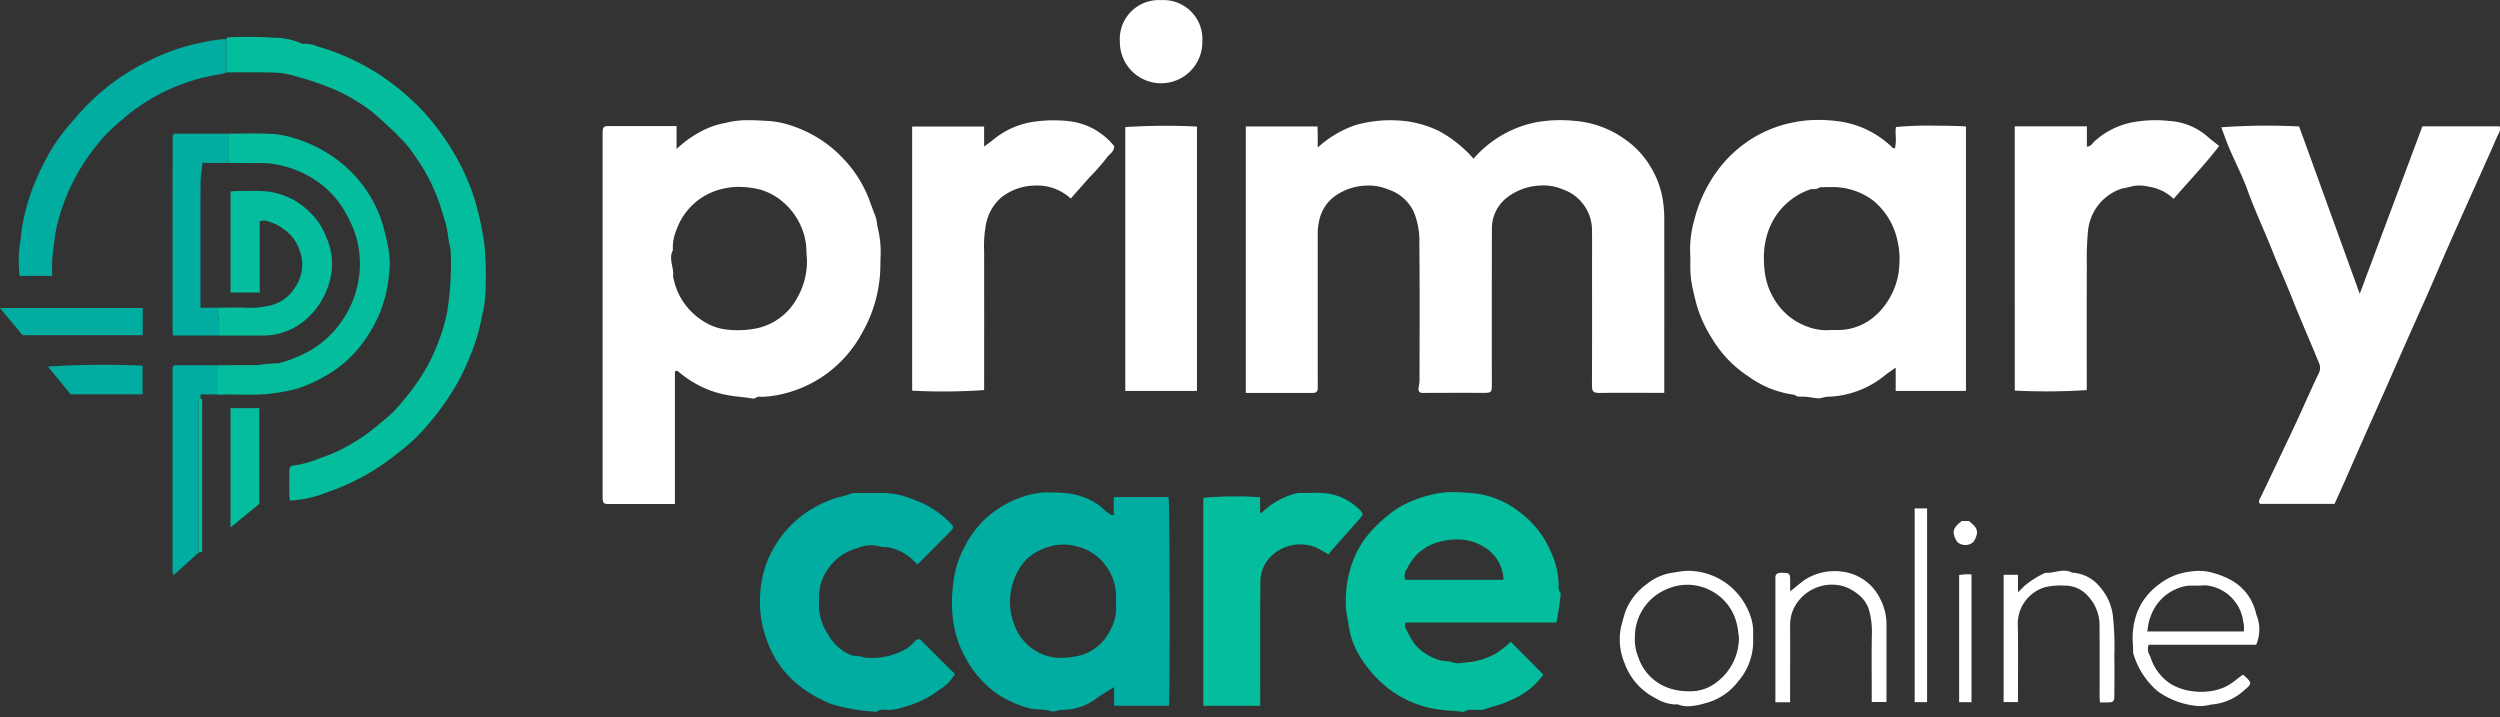 <svg xmlns="http://www.w3.org/2000/svg" width="232.738" height="66.767" viewBox="0 0 232.738 66.767">
  <rect x="0" y="0" width="232.738" height="66.767" fill="#333333" stroke="none"/>
  <g id="Group_134" data-name="Group 134" transform="translate(-58.147 -38.266)">
    <path id="Path_2" data-name="Path 2" d="M283.317,36.211a10.364,10.364,0,0,1,5.906-3.407,13.043,13.043,0,0,1,3.572-.108,9.177,9.177,0,0,1,4.537,1.651,8.274,8.274,0,0,1,2.605,2.853,8.476,8.476,0,0,1,.992,2.789,12.1,12.1,0,0,1,.144,1.59q.007,7.933,0,15.867v.562H299.93c-1.609,0-3.219-.019-4.829.009-.672.011-.763-.143-.76-.791.018-3.823.009-7.646.009-11.469,0-.92.012-1.84-.005-2.76a4.024,4.024,0,0,0-2.714-3.927,4.606,4.606,0,0,0-2.127-.362,5.438,5.438,0,0,0-3.138,1.169,3.651,3.651,0,0,0-1.339,2.869q-.016,7.114-.006,14.228c0,1.023.065,1.048-1.019,1.038-1.667-.016-3.334,0-5,0a4.783,4.783,0,0,1-.517,0c-.229-.025-.336-.234-.288-.48a3.562,3.562,0,0,0,.091-.659c.005-4.283.029-8.566-.016-12.848a7.066,7.066,0,0,0-.513-2.853,4.016,4.016,0,0,0-2.384-2.1,4.769,4.769,0,0,0-2.042-.358,5.266,5.266,0,0,0-3.142,1.149,3.8,3.8,0,0,0-1.229,2.043,5.628,5.628,0,0,0-.15,1.333q0,6.9,0,13.8c0,.2.01.4,0,.6a.377.377,0,0,1-.383.375.794.794,0,0,1-.086,0h-6.227V33.21h6.676c.006.273.016.579.019.884s0,.624,0,1.077A10.014,10.014,0,0,1,272.27,33.1a11.891,11.891,0,0,1,4.006-.45,9.836,9.836,0,0,1,3.832.989,11.591,11.591,0,0,1,3.209,2.573" transform="translate(-87.991 16.83)" fill="#fff"/>
    <path id="Subtraction_2" data-name="Subtraction 2" d="M-1005.258-272.265h-3.373q-1.336,0-2.673,0c-.613,0-.676-.065-.677-.68,0-2.409,0-4.822,0-7.156v-26.3c0-.055,0-.11,0-.165,0-.116,0-.235,0-.352.02-.442.116-.532.569-.533.9,0,1.859,0,3.12,0h3.194v2.138a10.155,10.155,0,0,1,2.808-1.9,7.4,7.4,0,0,1,1.657-.514l.316-.072a8.363,8.363,0,0,1,1.949-.2c.488,0,.983.026,1.461.051l.246.013a8.639,8.639,0,0,1,2.5.527,11.511,11.511,0,0,1,4.762,3.18,11.37,11.37,0,0,1,2.255,3.666c.172.483.35.982.544,1.463a3.131,3.131,0,0,1,.174.757,4.257,4.257,0,0,0,.1.539,9.308,9.308,0,0,1,.212,2.667v.017c0,.178-.006.357-.007.534a12.882,12.882,0,0,1-1.728,6.435,11.424,11.424,0,0,1-3.525,3.932,11.4,11.4,0,0,1-4.316,1.808,10.612,10.612,0,0,1-1.331.159h-.056c-.05,0-.1,0-.143,0s-.094-.005-.142-.005a.581.581,0,0,0-.4.128.27.27,0,0,1-.172.043.974.974,0,0,1-.158-.015c-.367-.06-.742-.105-1.1-.149a11.342,11.342,0,0,1-2.571-.515,10.015,10.015,0,0,1-3.214-1.871.185.185,0,0,0-.1-.028.5.5,0,0,1-.054-.007l-.018.009a.225.225,0,0,0-.051.028c-.019.016-.052.043-.052.066,0,4.078,0,8.074,0,12.3Zm6-29.527h-.025a6.641,6.641,0,0,0-1.458.165l-.137.033a5.925,5.925,0,0,0-4.2,3.734,4.341,4.341,0,0,0-.368,1.736c0,.075,0,.15.009.224a1.432,1.432,0,0,0-.171.7,3.874,3.874,0,0,0,.1.761,3.926,3.926,0,0,1,.1.752,1.613,1.613,0,0,1-.021.272l.06.2a6.057,6.057,0,0,0,2.508,3.758,5.279,5.279,0,0,0,1.626.794,5.511,5.511,0,0,0,.6.127,7.88,7.88,0,0,0,1.211.088,9.187,9.187,0,0,0,1.787-.174,5.609,5.609,0,0,0,3.762-2.82,6.851,6.851,0,0,0,.917-3.611c-.024-.234-.036-.475-.048-.708a5.859,5.859,0,0,0-.217-1.551,6.23,6.23,0,0,0-1.96-3.065,5.689,5.689,0,0,0-2.1-1.154l-.139-.034c-.132-.031-.264-.059-.392-.083a7.894,7.894,0,0,0-1.361-.139Z" transform="translate(1126.229 357.454)" fill="#fff" stroke="rgba(0,0,0,0)" stroke-miterlimit="10" stroke-width="1"/>
    <path id="Subtraction_3" data-name="Subtraction 3" d="M-1000-282.079l-.043,0c-.219-.026-.44-.056-.654-.085-.169-.023-.337-.046-.5-.067a1.379,1.379,0,0,0-.178-.01c-.049,0-.1,0-.147,0h-.016c-.055,0-.107,0-.158,0a.828.828,0,0,1-.571-.173,9.238,9.238,0,0,1-4.265-1.7,10.807,10.807,0,0,1-3.415-3.556,12.232,12.232,0,0,1-1.387-2.989c-.213-.79-.37-1.455-.494-2.1a10.083,10.083,0,0,1-.126-1.932c0-.341,0-.693-.02-1.039a9.762,9.762,0,0,1,.374-2.91,13.173,13.173,0,0,1,1.957-4.348,11.669,11.669,0,0,1,3.38-3.245,11.405,11.405,0,0,1,4.058-1.57,11.525,11.525,0,0,1,2.184-.2,13.589,13.589,0,0,1,1.644.1,8.865,8.865,0,0,1,5.244,2.481.247.247,0,0,0,.1.045c.032.009.071.02.118.038a3.886,3.886,0,0,0,.08-1.173,5.279,5.279,0,0,1,.015-.827,30.753,30.753,0,0,1,3.549-.127c1.191,0,2.275.025,2.973.069v24.623h-6.539v-2.172c-.14.1-.269.192-.394.279l0,0c-.258.181-.481.337-.692.511a8.9,8.9,0,0,1-3.717,1.746,8.052,8.052,0,0,1-1.5.173,2.447,2.447,0,0,0-.432.073c-.073.017-.147.034-.219.047l-.044.008A.882.882,0,0,1-1000-282.079Zm.915-19.67h-.011c-.128,0-.263,0-.4.006s-.268.008-.416.015a.8.8,0,0,1-.566.163,1.134,1.134,0,0,0-.4.058,6.328,6.328,0,0,0-3.785,3.754,7.39,7.39,0,0,0-.446,2.63,10.752,10.752,0,0,0,.082,1.289,6.425,6.425,0,0,0,1.031,2.757,5.87,5.87,0,0,0,2.826,2.277,5.166,5.166,0,0,0,1.881.374c.136,0,.271-.006.4-.019h.779a5.2,5.2,0,0,0,3.465-1.415l.034-.031c.077-.07.154-.145.23-.222a6.8,6.8,0,0,0,1.89-4.59c.008-.134.012-.27.012-.4a7.1,7.1,0,0,0-.154-1.444,6.585,6.585,0,0,0-2.274-3.927l-.1-.079a6.3,6.3,0,0,0-4.024-1.191Z" transform="translate(1227.465 357.433)" fill="#fff" stroke="rgba(0,0,0,0)" stroke-miterlimit="10" stroke-width="1"/>
    <path id="Path_5" data-name="Path 5" d="M477.643,69h-6.93c-.167-.193-.072-.346.021-.538.663-1.361,1.308-2.73,1.957-4.1.519-1.094,1.044-2.185,1.551-3.285.645-1.4,1.252-2.813,1.927-4.2a1.125,1.125,0,0,0,.021-1.032c-.826-2.033-1.718-4.039-2.526-6.081-.584-1.479-1.246-2.931-1.834-4.411-.739-1.861-1.6-3.672-2.277-5.559-.475-1.315-1.128-2.564-1.679-3.853-.28-.654-.509-1.331-.764-2a58.933,58.933,0,0,1,7.247-.079L480,49.444l5.831-15.591h7.2c.114.416-.142.72-.274,1.03-.57,1.341-1.179,2.664-1.773,3.994-.9,2.007-1.8,4.012-2.687,6.024-.611,1.381-1.2,2.773-1.8,4.155-.7,1.584-1.411,3.161-2.113,4.743-.634,1.431-1.259,2.867-1.892,4.3-.689,1.558-1.386,3.112-2.076,4.67-.633,1.431-1.259,2.866-1.892,4.3-.289.653-.587,1.3-.875,1.937" transform="translate(-202.172 16.176)" fill="#fff"/>
    <path id="Subtraction_6" data-name="Subtraction 6" d="M-1002.559-287.6a.2.2,0,0,1-.063-.009,5.177,5.177,0,0,0-1.25-.195,4.869,4.869,0,0,1-1.371-.234,11.359,11.359,0,0,1-2.378-1.109,9.653,9.653,0,0,1-3.108-3.474,9.809,9.809,0,0,1-1.152-3.5,13.189,13.189,0,0,1,0-3.269,9.381,9.381,0,0,1,1.019-3.453,9.863,9.863,0,0,1,1.973-2.7,9.993,9.993,0,0,1,4.027-2.221,7.471,7.471,0,0,1,2.018-.244c.544,0,1.085.039,1.544.077a6.533,6.533,0,0,1,2.913,1.055,3.609,3.609,0,0,1,.507.416,3.064,3.064,0,0,0,.688.526.473.473,0,0,0,.121.034c.039.008.087.018.151.034v-1.705h5.1c.119.619.15,18.048.035,19.427h-5.1v-1.738c-.194.123-.381.237-.562.348-.371.227-.721.441-1.048.68a5.272,5.272,0,0,1-3.2,1.09h-.041a1.581,1.581,0,0,0-.377.062c-.064.016-.127.032-.191.043-.032.006-.065.014-.1.023A.689.689,0,0,1-1002.559-287.6Zm.9-15.548h-.04a4,4,0,0,0-.979.128c-.053.014-.107.029-.159.046l-.006,0-.008,0-.074.024a5.037,5.037,0,0,0-2.213,1.26,5.863,5.863,0,0,0-1.4,3.2,4.807,4.807,0,0,0-.05.692,5.947,5.947,0,0,0,.383,2.039,4.685,4.685,0,0,0,2.443,2.736c.1.048.2.092.307.132a4.425,4.425,0,0,0,1.616.286,8.336,8.336,0,0,0,1.511-.159,4.383,4.383,0,0,0,3.073-2.4,4.255,4.255,0,0,0,.552-2.139c0-.147-.008-.3-.023-.445.011-.172.017-.341.017-.5a4.688,4.688,0,0,0-.884-2.826,4.587,4.587,0,0,0-2.6-1.861l-.17-.047-.055-.014a5.119,5.119,0,0,0-1.218-.162h-.023Z" transform="translate(1158.754 392.112)" fill="#01aca0" stroke="rgba(0,0,0,0)" stroke-miterlimit="10" stroke-width="1"/>
    <path id="Subtraction_7" data-name="Subtraction 7" d="M-1001.065-287.551a1.1,1.1,0,0,1-.151-.015l-.069-.009c-.3-.033-.608-.057-.906-.08a11.629,11.629,0,0,1-2.083-.288,9.836,9.836,0,0,1-3.154-1.364,10.757,10.757,0,0,1-3.336-3.587,7.107,7.107,0,0,1-.916-2.543c-.034-.259-.081-.522-.126-.776a7.372,7.372,0,0,1-.17-1.791,10.474,10.474,0,0,1,.917-4.179,8.966,8.966,0,0,1,1.473-2.217,13.581,13.581,0,0,1,2.454-2.114,11.073,11.073,0,0,1,3.035-1.226,8.255,8.255,0,0,1,2.175-.26c.721,0,1.449.066,2.075.128a8.26,8.26,0,0,1,3.915,1.623,8.916,8.916,0,0,1,3.02,3.739,7.774,7.774,0,0,1,.754,3.03c0,.06,0,.121,0,.18a.849.849,0,0,0,.15.64c.057.069.038.212.02.337,0,.028-.008.056-.01.082-.055.481-.107.875-.163,1.24-.04.258-.089.519-.136.772l-.005.027c-.021.112-.042.224-.062.337h-14.075c0,.054-.006.11-.011.163a.568.568,0,0,0,.02.3c.054.105.107.212.16.318a7.241,7.241,0,0,0,.734,1.259,4.819,4.819,0,0,0,2.129,1.412,2.993,2.993,0,0,0,.754.143c.131.013.264.027.393.049a2.789,2.789,0,0,1,.284.069,1.676,1.676,0,0,0,.437.083.666.666,0,0,0,.086-.005l.435-.055h.005a6.892,6.892,0,0,0,3.043-.87,9.672,9.672,0,0,0,1.357-1.068l1.424,1.434.1.1,1.506,1.518a6.837,6.837,0,0,1-2.083,1.905,11.118,11.118,0,0,1-2.629,1.075c-.292.091-.593.185-.886.285a.514.514,0,0,1-.165.023c-.047,0-.1,0-.145-.007s-.093-.007-.141-.007l-.065,0c-.055,0-.114.006-.182.006s-.13,0-.195,0-.131,0-.2,0a1.194,1.194,0,0,0-.672.161A.222.222,0,0,1-1001.065-287.551Zm-.552-16.051h-.018a6.522,6.522,0,0,0-1.641.23l-.115.031a4.51,4.51,0,0,0-2.839,2.385l-.043.079a1.443,1.443,0,0,0-.233.664.739.739,0,0,0,.1.372h9.113a3.665,3.665,0,0,0-1.846-3.079,4.663,4.663,0,0,0-2.414-.682Z" transform="translate(1195.407 392.084)" fill="#04bd9d" stroke="rgba(0,0,0,0)" stroke-miterlimit="10" stroke-width="1"/>
    <path id="Path_8" data-name="Path 8" d="M423.71,33.2h6.715v1.9c.4-.044.525-.335.727-.519a7.259,7.259,0,0,1,3.607-1.769,11.624,11.624,0,0,1,3.311-.111,5.955,5.955,0,0,1,3.558,1.43c.332.3.7.568,1.11.9-1.324,1.731-2.808,3.265-4.241,4.922a4.241,4.241,0,0,0-2.34-1.137,3.332,3.332,0,0,0-1.655,0c-.29.086-.594.124-.887.2a4.6,4.6,0,0,0-3.072,3.8,25.773,25.773,0,0,0-.124,3.228c-.019,3.905-.008,7.811-.008,11.713a59.185,59.185,0,0,1-6.7.047Z" transform="translate(-177.998 16.825)" fill="#fff"/>
    <path id="Path_9" data-name="Path 9" d="M198.715,33.239v1.868c.375-.284.7-.518,1.009-.767a7.585,7.585,0,0,1,3.453-1.52,12.88,12.88,0,0,1,3.229-.1,6.386,6.386,0,0,1,2.443.708,6.582,6.582,0,0,1,1.967,1.622c.051.519-.447.748-.686,1.095A20.147,20.147,0,0,1,208.5,38c-.568.637-1.131,1.278-1.719,1.944a4.612,4.612,0,0,0-3.37-1.207,5.172,5.172,0,0,0-3.145,1.144,4.388,4.388,0,0,0-1.37,2.43,10.706,10.706,0,0,0-.18,2.535q.009,6.466,0,12.93a55.433,55.433,0,0,1-6.7.054V33.239Z" transform="translate(-48.951 16.805)" fill="#fff"/>
    <path id="Path_10" data-name="Path 10" d="M47.894,15.319c.051-.056.1-.162.152-.162a38.974,38.974,0,0,1,4.134.032,6.5,6.5,0,0,1,2.814.587A2.794,2.794,0,0,1,56.361,16a21.292,21.292,0,0,1,4.468,1.839,19.5,19.5,0,0,1,2.433,1.576,25.4,25.4,0,0,1,2.56,2.216,22.41,22.41,0,0,1,3.145,4.119A20,20,0,0,1,71.352,31.5c.232.939.417,1.883.557,2.846a31.336,31.336,0,0,1,.108,4.52,10.405,10.405,0,0,1-.335,2.3,16.955,16.955,0,0,1-.537,2.152,23.108,23.108,0,0,1-1.568,3.7,22.505,22.505,0,0,1-2.044,3.129A22.766,22.766,0,0,1,65.471,52.5a26.649,26.649,0,0,1-3.989,3.042,20.81,20.81,0,0,1-4.163,1.955,10.432,10.432,0,0,1-3.511.789c-.017-.192-.047-.38-.048-.568-.006-.719-.008-1.437,0-2.155,0-.4.105-.521.461-.559a9.094,9.094,0,0,0,2.448-.692,14.6,14.6,0,0,0,1.821-.729,18.908,18.908,0,0,0,2.882-1.8c.732-.617,1.508-1.192,2.178-1.87a25.876,25.876,0,0,0,1.768-2.141,17.025,17.025,0,0,0,2.046-3.582,18,18,0,0,0,1.084-3.438,27.862,27.862,0,0,0,.318-5.93c-.251-.79-.229-1.627-.48-2.431-.244-.781-.466-1.573-.757-2.339a17.459,17.459,0,0,0-2.212-4.037,9.128,9.128,0,0,0-.937-1.183,35.379,35.379,0,0,0-3-2.8,16.733,16.733,0,0,0-4.013-2.259,30.954,30.954,0,0,0-3.509-1.122,7.61,7.61,0,0,0-1.826-.217c-1.379-.031-2.758-.01-4.137-.01v-3.1" transform="translate(31.324 26.581)" fill="#04bd9d"/>
    <path id="Path_11" data-name="Path 11" d="M174.687,117.622a4.7,4.7,0,0,0-2.614-1.592c-.266-.074-.591.019-.834-.089a3.136,3.136,0,0,0-2.029.111,5.05,5.05,0,0,0-1.84.9,5.208,5.208,0,0,0-1.638,2.333,5.027,5.027,0,0,0-.188,1.668,4.874,4.874,0,0,0,.789,3.1,4.554,4.554,0,0,0,1.842,1.842,2,2,0,0,0,.953.246c.267-.008.536.133.808.153a6.508,6.508,0,0,0,3.835-.9,4.724,4.724,0,0,0,.691-.646c.261-.237.4-.243.648,0,.415.4.815.811,1.222,1.216.611.607,1.223,1.213,1.856,1.84a3.906,3.906,0,0,1-1.382,1.42,9.356,9.356,0,0,1-3.3,1.64,5.306,5.306,0,0,1-1.549.289c-.327-.005-.68-.119-.993.137-.086.07-.28.031-.42.012a16.271,16.271,0,0,1-3.9-.715,12.054,12.054,0,0,1-2.859-1.621A9.114,9.114,0,0,1,161,125.461a10.849,10.849,0,0,1-.829-2.665,10.69,10.69,0,0,1-.117-2.365,9.9,9.9,0,0,1,.67-3.143,10.166,10.166,0,0,1,3.028-4.078,10.439,10.439,0,0,1,2.793-1.583c.665-.281,1.376-.368,2.036-.638a1.417,1.417,0,0,1,.508-.027c.8,0,1.61.019,2.414-.012a7.854,7.854,0,0,1,2.9.645,8.814,8.814,0,0,1,3.4,2.206c.262.266.277.414.044.65-1.023,1.04-2.058,2.069-3.157,3.17" transform="translate(-31.14 -26.795)" fill="#01aca0"/>
    <path id="Path_12" data-name="Path 12" d="M243.471,58.494H236.8V33.929a58.133,58.133,0,0,1,6.672-.048Z" transform="translate(-73.893 16.168)" fill="#fff"/>
    <path id="Path_13" data-name="Path 13" d="M264.835,116.685a8.571,8.571,0,0,0-1.289-.717,3.937,3.937,0,0,0-3.519.441,3.363,3.363,0,0,0-1.525,2.962c-.035,3.418-.014,6.836-.015,10.255v1.135h-5.3V111.4a34.068,34.068,0,0,1,5.287-.054v1.439c.085,0,.145.017.162,0a6.976,6.976,0,0,1,3.226-1.8,1.535,1.535,0,0,1,.507-.031c.632,0,1.267-.044,1.895,0a5.251,5.251,0,0,1,3.541,1.627c.254.269.262.4.039.652-.917,1.041-1.841,2.077-2.759,3.117-.095.107-.172.229-.244.326" transform="translate(-83.018 -26.791)" fill="#04bd9d"/>
    <path id="Path_14" data-name="Path 14" d="M45.945,56.992c1.263,0,2.527-.01,3.791-.006a12.5,12.5,0,0,1,1.928-.17,12.191,12.191,0,0,0,3.243-1.364,9.456,9.456,0,0,0,4.329-7.522,8.953,8.953,0,0,0-.531-3.45,11.684,11.684,0,0,0-1.389-2.613,9.046,9.046,0,0,0-2.893-2.515,9.741,9.741,0,0,0-2.757-1.008,7.143,7.143,0,0,0-1.757-.163l-2.928-.02q0-1.362,0-2.724c1.263,0,2.527-.046,3.788.007a8.646,8.646,0,0,1,2.126.344,12.774,12.774,0,0,1,3.649,1.671,11.839,11.839,0,0,1,4.611,5.785,20.559,20.559,0,0,1,.691,2.621,8.328,8.328,0,0,1,.108,2.7,12.755,12.755,0,0,1-.807,3.435,13.2,13.2,0,0,1-1.96,3.332,10.967,10.967,0,0,1-3.007,2.57A12.858,12.858,0,0,1,53.5,59.141a14.847,14.847,0,0,1-2.354.469c-1.653.233-3.3.053-4.946.129a1.721,1.721,0,0,1-.255-.025q0-1.361,0-2.721" transform="translate(32.41 15.273)" fill="#04bd9d"/>
    <path id="Path_15" data-name="Path 15" d="M23.593,15.575v3.1a1.931,1.931,0,0,1-.462.161,17.991,17.991,0,0,0-7.807,3.121,14.259,14.259,0,0,0-1.257.982,20.3,20.3,0,0,0-1.578,1.422,19.2,19.2,0,0,0-3.681,5.611,18.567,18.567,0,0,0-1.05,3.275c-.1.459-.146.933-.206,1.4-.064.5-.137,1-.167,1.5-.028.481-.006.965-.006,1.476H4.349a11.592,11.592,0,0,1,.086-3.362c.079-.408.064-.82.154-1.242a19.732,19.732,0,0,1,1.947-5.738,16.857,16.857,0,0,1,2.574-3.873c.456-.5.887-1.03,1.357-1.52a21.029,21.029,0,0,1,6.165-4.41,18.864,18.864,0,0,1,4.656-1.571,14.266,14.266,0,0,1,2.305-.336" transform="translate(55.625 26.325)" fill="#01aca0"/>
    <path id="Path_16" data-name="Path 16" d="M45.947,58.363c.948,0,1.9-.046,2.843.009a8.116,8.116,0,0,0,2.011-.2,3.626,3.626,0,0,0,2.363-1.633,3.887,3.887,0,0,0,.715-2.34,4.455,4.455,0,0,0-.828-2.3,4.709,4.709,0,0,0-2.594-1.634.687.687,0,0,0-.257,0c-.08,0-.16.019-.281.034v6.655H47.2V47.541c.177-.012.395-.036.613-.038.718-.005,1.437-.025,2.154,0a6.645,6.645,0,0,1,4.5,1.862,6.343,6.343,0,0,1,1.664,2.468,6.166,6.166,0,0,1,.5,2.934A7.132,7.132,0,0,1,54.4,59.294a6.048,6.048,0,0,1-4.144,1.664c-1.379-.011-2.758,0-4.137,0a9.849,9.849,0,0,0-.172-2.59" transform="translate(32.408 8.548)" fill="#04bd9d"/>
    <path id="Path_17" data-name="Path 17" d="M40.739,51.662a9.849,9.849,0,0,1,.172,2.59H36.651a1.679,1.679,0,0,1-.054-.3q0-9.165.005-18.329l.169-.16h5v2.724H39.38c-.063.642-.175,1.271-.178,1.9-.017,3.549-.008,7.1-.008,10.648v.929Z" transform="translate(37.616 15.249)" fill="#01aca0"/>
    <path id="Subtraction_4" data-name="Subtraction 4" d="M-1005.709-295.409a1.892,1.892,0,0,1-.189-.009,7.443,7.443,0,0,1-3.765-1.369,7.28,7.28,0,0,1-2.293-3.566c0-.227-.008-.457-.014-.679a7.045,7.045,0,0,1,.376-3.081,5.854,5.854,0,0,1,1.942-2.556,6.1,6.1,0,0,1,1.729-.973,7.071,7.071,0,0,1,2.081-.358,4.62,4.62,0,0,1,1.123.135,7.978,7.978,0,0,1,1.837.7,4.723,4.723,0,0,1,2.376,3.172l.014.051a3.621,3.621,0,0,1-.011,2.817h-10.007a1.111,1.111,0,0,0,.1,1c.028.064.055.125.078.185a4.619,4.619,0,0,0,1.893,2.475,5.093,5.093,0,0,0,1.856.647,6.448,6.448,0,0,0,.981.077,5.362,5.362,0,0,0,2.166-.437,5.687,5.687,0,0,0,1.151-.753c.171-.132.347-.268.527-.394a.183.183,0,0,1,.1.038c.4.375.6.564.6.743s-.192.342-.57.671l-.019.017a5.109,5.109,0,0,1-2.831,1.278c-.16.017-.321.048-.476.077A4.079,4.079,0,0,1-1005.709-295.409Zm-.8-11.217c-.094,0-.177,0-.254,0a2.681,2.681,0,0,0-.57.1,4.341,4.341,0,0,0-3.037,2.886l-.039.1a3.979,3.979,0,0,0-.169.772c-.02.131-.04.266-.067.406h8.985a2.232,2.232,0,0,0-.051-.921v-.005c-.022-.108-.044-.22-.059-.331l-.005-.035a3.9,3.9,0,0,0-3.405-3h-.074c-.075,0-.146,0-.216.01s-.151.011-.236.014c-.069,0-.138,0-.207,0h-.134l-.175,0h-.006l-.273,0Z" transform="translate(1268.69 399.412)" fill="#fff" stroke="rgba(0,0,0,0)" stroke-miterlimit="10" stroke-width="1"/>
    <path id="Path_19" data-name="Path 19" d="M40.738,84.114q0,1.361,0,2.721H39.21l-.018.377c-.275.035-.175.249-.175.4q0,6.972.006,13.944l-2.346,2.119a1.537,1.537,0,0,1-.081-.3q0-9.543,0-19.087l.17-.168h3.968" transform="translate(37.617 -11.85)" fill="#01aca0"/>
    <path id="Subtraction_5" data-name="Subtraction 5" d="M-1005.61-295.391a2.58,2.58,0,0,1-.993-.188,2.184,2.184,0,0,1-.251.015,3.735,3.735,0,0,1-1.731-.555,5.874,5.874,0,0,1-2.945-3.311,5.668,5.668,0,0,1-.3-3.439c.039-.136.076-.272.112-.408.1-.36.2-.732.331-1.09a5.723,5.723,0,0,1,1.947-2.411,4.916,4.916,0,0,1,2.4-1.052c.136-.018.273-.041.406-.062.245-.04.5-.081.748-.1.113-.007.228-.011.342-.011a6.181,6.181,0,0,1,3.218.967,6.278,6.278,0,0,1,2.6,3.479,4.4,4.4,0,0,1,.173,1.472c0,.108,0,.243,0,.37a5.7,5.7,0,0,1-1.395,4.005,5.551,5.551,0,0,1-2.884,1.983l-.166.044A6.336,6.336,0,0,1-1005.61-295.391Zm-.078-11.313h-.028a4.652,4.652,0,0,0-1.54.274l-.041.015-.034.013-.087.034-.07.028a4.818,4.818,0,0,0-3.073,4.562c0,.066-.006.134-.007.2a4.5,4.5,0,0,0,.343,1.662,4.539,4.539,0,0,0,2.776,2.813,5.423,5.423,0,0,0,1.087.259,6.412,6.412,0,0,0,.855.054l.2,0a3.9,3.9,0,0,0,2.311-.81,5.188,5.188,0,0,0,2.122-4.215c-.023-.146-.043-.295-.061-.439a5.992,5.992,0,0,0-.176-.961,4.7,4.7,0,0,0-2.469-2.994,4.815,4.815,0,0,0-2.094-.5h-.017Z" transform="translate(1220.908 399.41)" fill="#fff" stroke="rgba(0,0,0,0)" stroke-miterlimit="10" stroke-width="1"/>
    <path id="Path_21" data-name="Path 21" d="M239.506,7.385a3.624,3.624,0,0,1,3.833,3.813,3.839,3.839,0,1,1-7.677.08,3.628,3.628,0,0,1,3.844-3.893" transform="translate(-73.259 30.894)" fill="#fff"/>
    <path id="Path_22" data-name="Path 22" d="M374.786,139.58h-1.375V128.474c0-.172,0-.345,0-.517,0-.279.169-.4.418-.425a2.7,2.7,0,0,1,.344,0c.511.008.6.087.611.575.008.368,0,.736,0,1.152.464-.373.867-.707,1.28-1.027a5.179,5.179,0,0,1,4.05-.727,4.513,4.513,0,0,1,3.03,2.4,5.162,5.162,0,0,1,.609,2.475q0,3.232,0,6.465v.712h-1.372v-.652c0-1.954-.027-3.908.016-5.861a7.336,7.336,0,0,0-.214-1.837,2.851,2.851,0,0,0-1.031-1.641,4.23,4.23,0,0,0-1.361-.774,3.961,3.961,0,0,0-4.711,2.137,3.694,3.694,0,0,0-.3,1.457c.012,2.126,0,4.253,0,6.379v.812" transform="translate(-149.983 -35.936)" fill="#fff"/>
    <path id="Path_23" data-name="Path 23" d="M421.379,127.681h1.33v1.628c.262-.257.431-.417.594-.585a8.363,8.363,0,0,1,1.971-1.234c.828.067,1.655-.455,2.484-.011a3.574,3.574,0,0,1,2.6,1.353,4.963,4.963,0,0,1,1.192,2.688,26.561,26.561,0,0,1,.13,3.745c.027,1.235.011,2.471,0,3.706,0,.494-.1.579-.6.59-.227.005-.455,0-.739,0-.011-.234-.031-.454-.031-.673,0-2.126.012-4.253-.008-6.379a3.966,3.966,0,0,0-1.044-2.818,2.88,2.88,0,0,0-2.2-1.008,6.754,6.754,0,0,0-1.847.156,3.558,3.558,0,0,0-2.51,3.69c.031,2.1.01,4.195.01,6.293v.706h-1.337Z" transform="translate(-176.7 -35.903)" fill="#fff"/>
    <path id="Path_24" data-name="Path 24" d="M2.434,74.635.331,72.11H13.618v2.525Z" transform="translate(57.816 -5.164)" fill="#01aca0"/>
    <path id="Path_25" data-name="Path 25" d="M51.445,102.054l-2.674,2.192V93.14h2.674Z" transform="translate(30.836 -16.877)" fill="#04bd9d"/>
    <rect id="Rectangle_1" data-name="Rectangle 1" width="1.155" height="18.038" transform="translate(236.395 85.595)" fill="#fff"/>
    <path id="Path_26" data-name="Path 26" d="M10.389,84.2a84.2,84.2,0,0,1,8.818-.084V86.79H12.516L10.389,84.2" transform="translate(52.214 -11.811)" fill="#01aca0"/>
    <path id="Path_27" data-name="Path 27" d="M413.175,139.968h-1.151V128.132a4.992,4.992,0,0,1,1.151-.061Z" transform="translate(-171.49 -36.331)" fill="#fff"/>
    <path id="Path_28" data-name="Path 28" d="M42.044,105.45q0-6.972-.006-13.944c0-.148-.1-.362.175-.4.262.058.153.268.153.414.007,1.632,0,3.263,0,4.894v8.977l-.327.055" transform="translate(34.596 -15.746)" fill="#04bd9d"/>
    <path id="Path_29" data-name="Path 29" d="M411.622,116.855h.664c.348.293.754.588.758,1.065a1.712,1.712,0,0,1-.361.9,1.118,1.118,0,0,1-1.45.009,1.689,1.689,0,0,1-.37-.9c0-.478.4-.777.758-1.078" transform="translate(-170.843 -30.086)" fill="#fff"/>
    <path id="Path_30" data-name="Path 30" d="M36.778,35.46l-.169.16.169-.16" transform="translate(37.609 15.249)" fill="#04bd9d"/>
    <path id="Path_31" data-name="Path 31" d="M36.776,84.114l-.17.168.17-.168" transform="translate(37.611 -11.85)" fill="#04bd9d"/>
  </g>
</svg>
